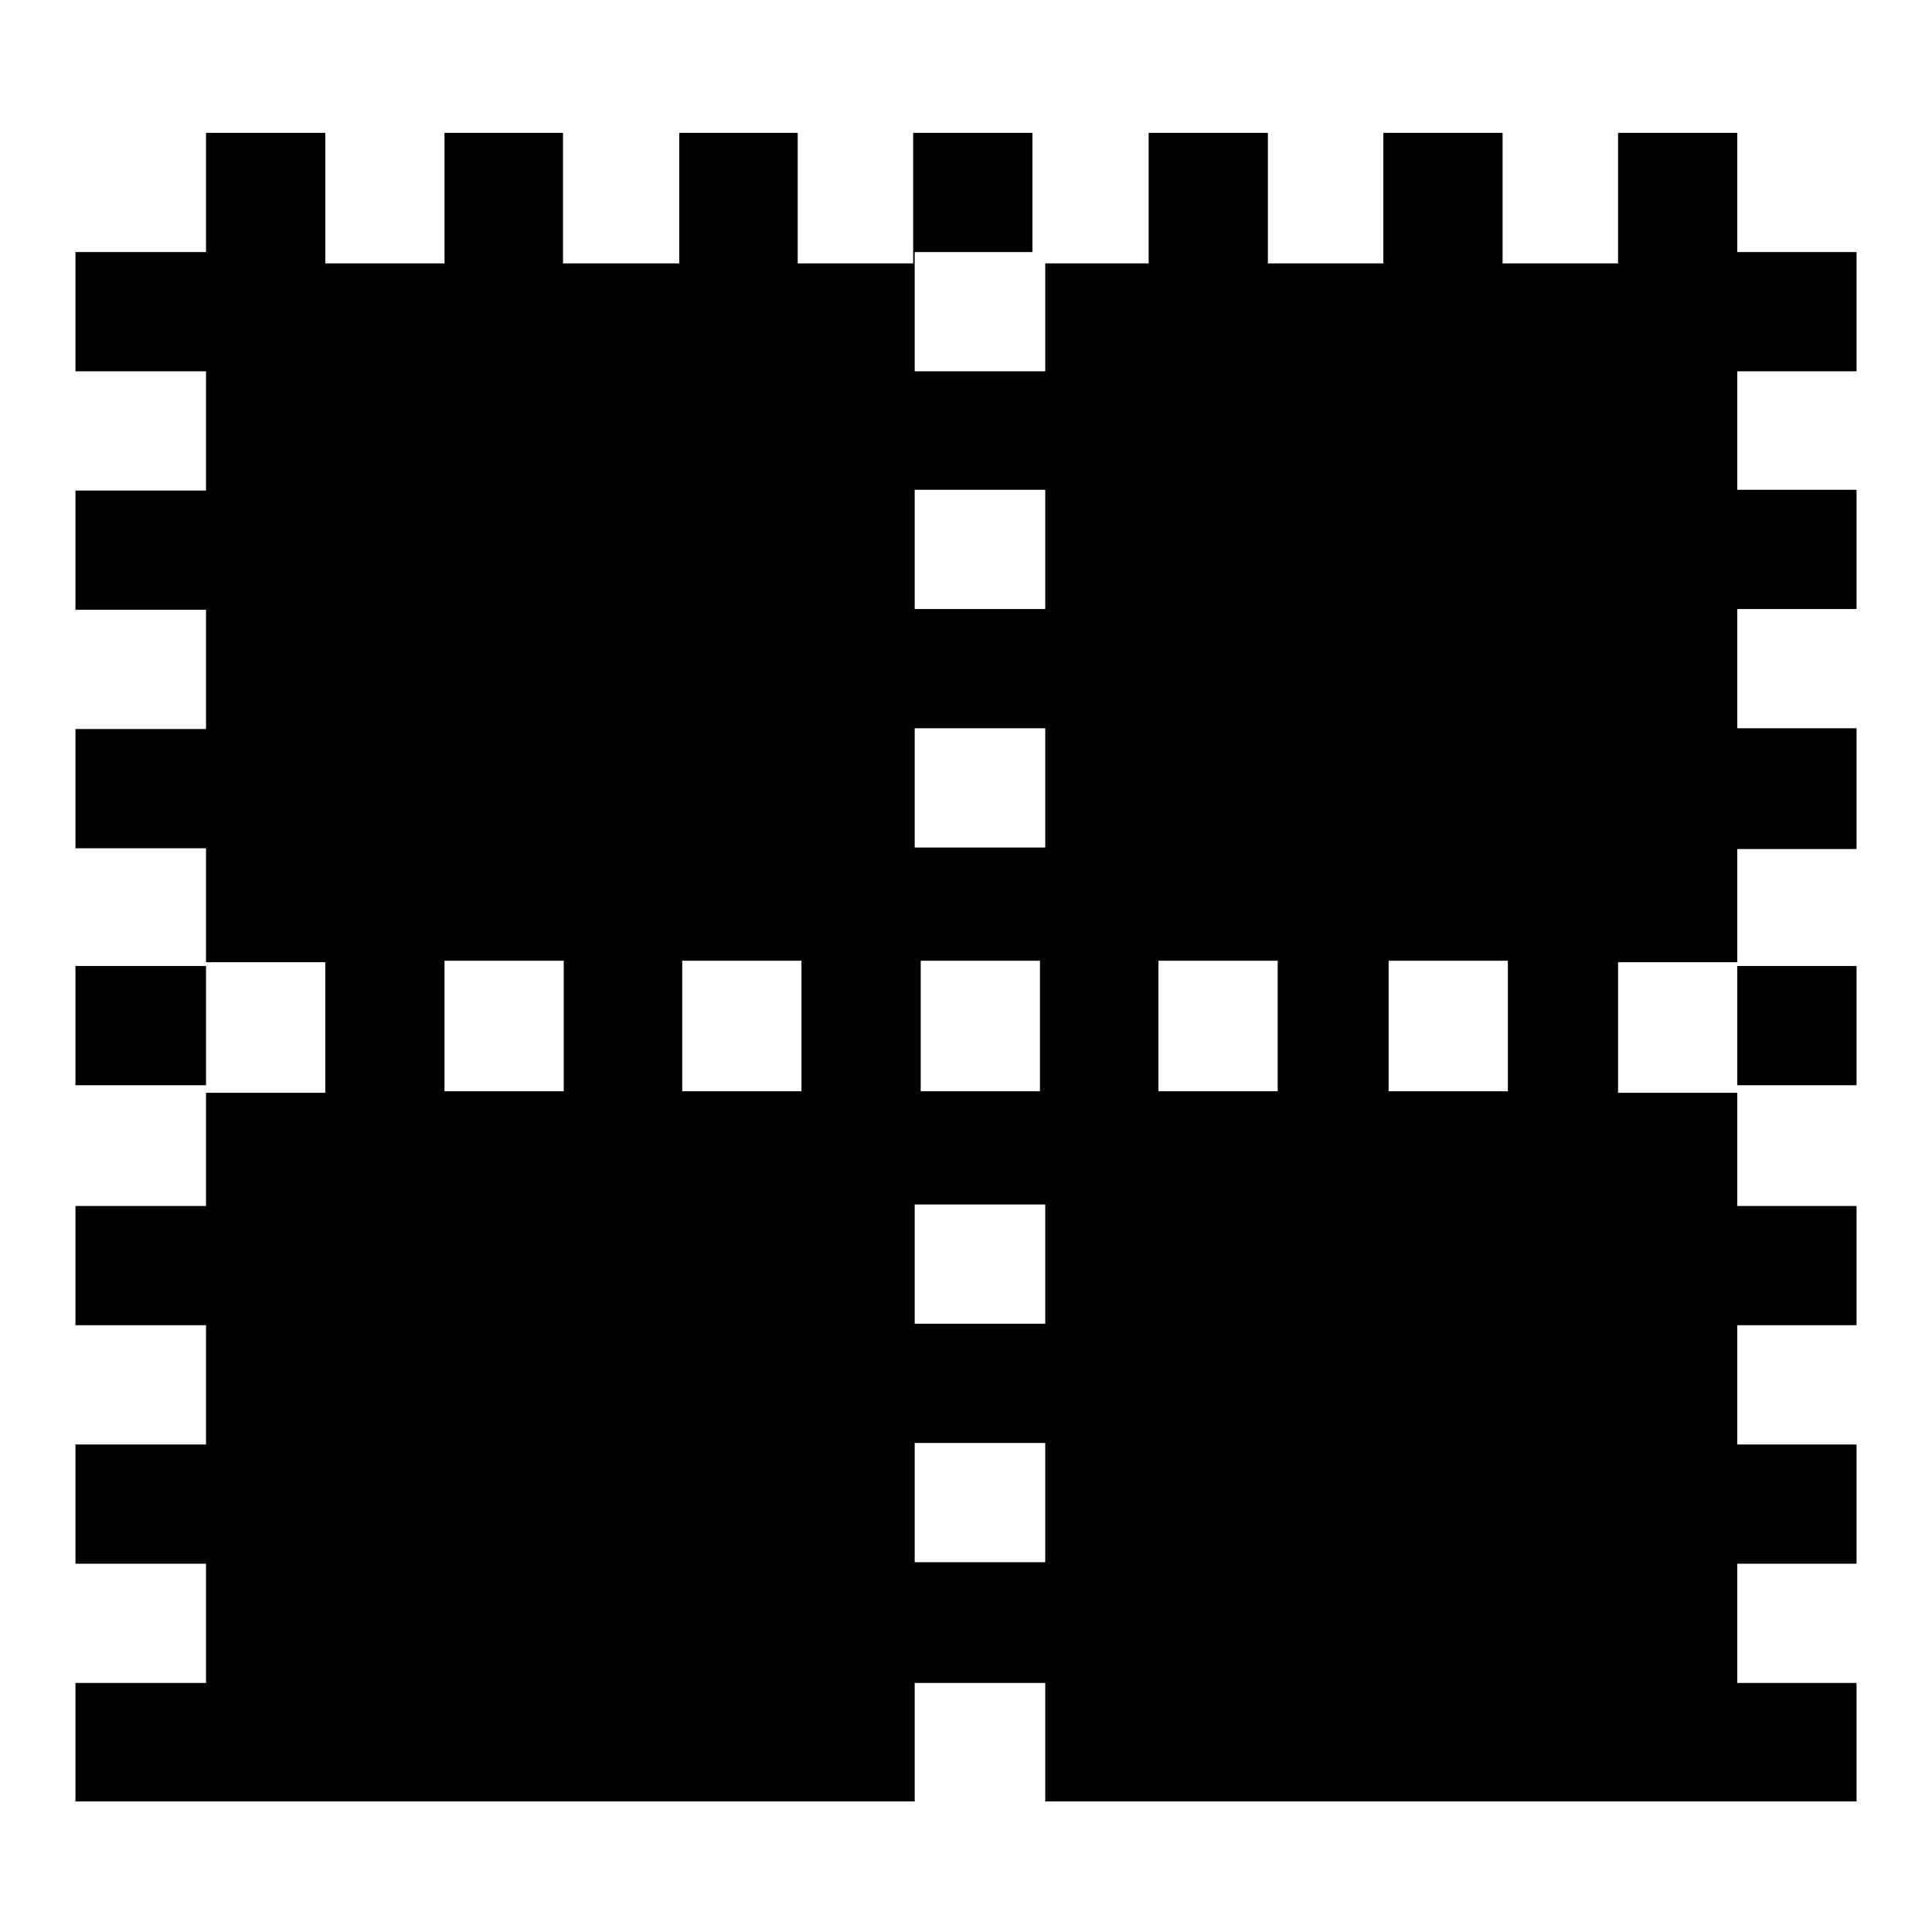 <?xml version="1.0" encoding="utf-8"?>
<!-- Svg Vector Icons : http://www.onlinewebfonts.com/icon -->
<!DOCTYPE svg PUBLIC "-//W3C//DTD SVG 1.1//EN" "http://www.w3.org/Graphics/SVG/1.1/DTD/svg11.dtd">
<svg version="1.1" xmlns="http://www.w3.org/2000/svg" xmlns:xlink="http://www.w3.org/1999/xlink" x="0px" y="0px" viewBox="0 0 256 256" enable-background="new 0 0 256 256" xml:space="preserve">
<g><g><path fill="#000000" d="M230.2,128H246v15.8h-15.8V128L230.2,128z"/><path fill="#000000" d="M10,128h17.3v15.8H10V128L10,128z"/><path fill="#000000" d="M230.2,17.6h-15.8v17.3h-15.3V17.6h-15.8v17.3H168V17.6h-15.8v17.3h-13.7v14.3h-17.3V33.4h15.6V17.6h-15.8v17.3h-15.3V17.6H90v17.3H74.6V17.6H58.9v17.3H43.1V17.6H27.3v15.8H10v15.8h17.3v15.8H10v15.8h17.3v15.8H10v15.8h17.3v15.1h15.8v17.3H27.3v15H10v15.8h17.3v15.8H10v15.8h17.3v15.8H10v15.7h111.2v-15.7h17.3v15.7H246v-15.7h-15.8v-15.8H246v-15.8h-15.8v-15.8H246v-15.8h-15.8v-15h-15.8v-17.3h15.8v-15H246V96.5h-15.8V80.7H246V64.9h-15.8V49.2H246V33.4h-15.8V17.6L230.2,17.6z M74.6,144.6H58.9v-17.3h15.8V144.6z M106.2,144.6H90.4v-17.3h15.8V144.6z M138.5,207h-17.3v-15.8h17.3V207z M138.5,175.4h-17.3v-15.8h17.3V175.4z M122,144.6v-17.3h15.8v17.3H122z M138.5,112.3h-17.3V96.5h17.3V112.3z M138.5,80.7h-17.3V64.9h17.3V80.7z M169.3,144.6h-15.8v-17.3h15.8V144.6z M199.8,144.6H184v-17.3h15.8V144.6z"/></g></g>
</svg>